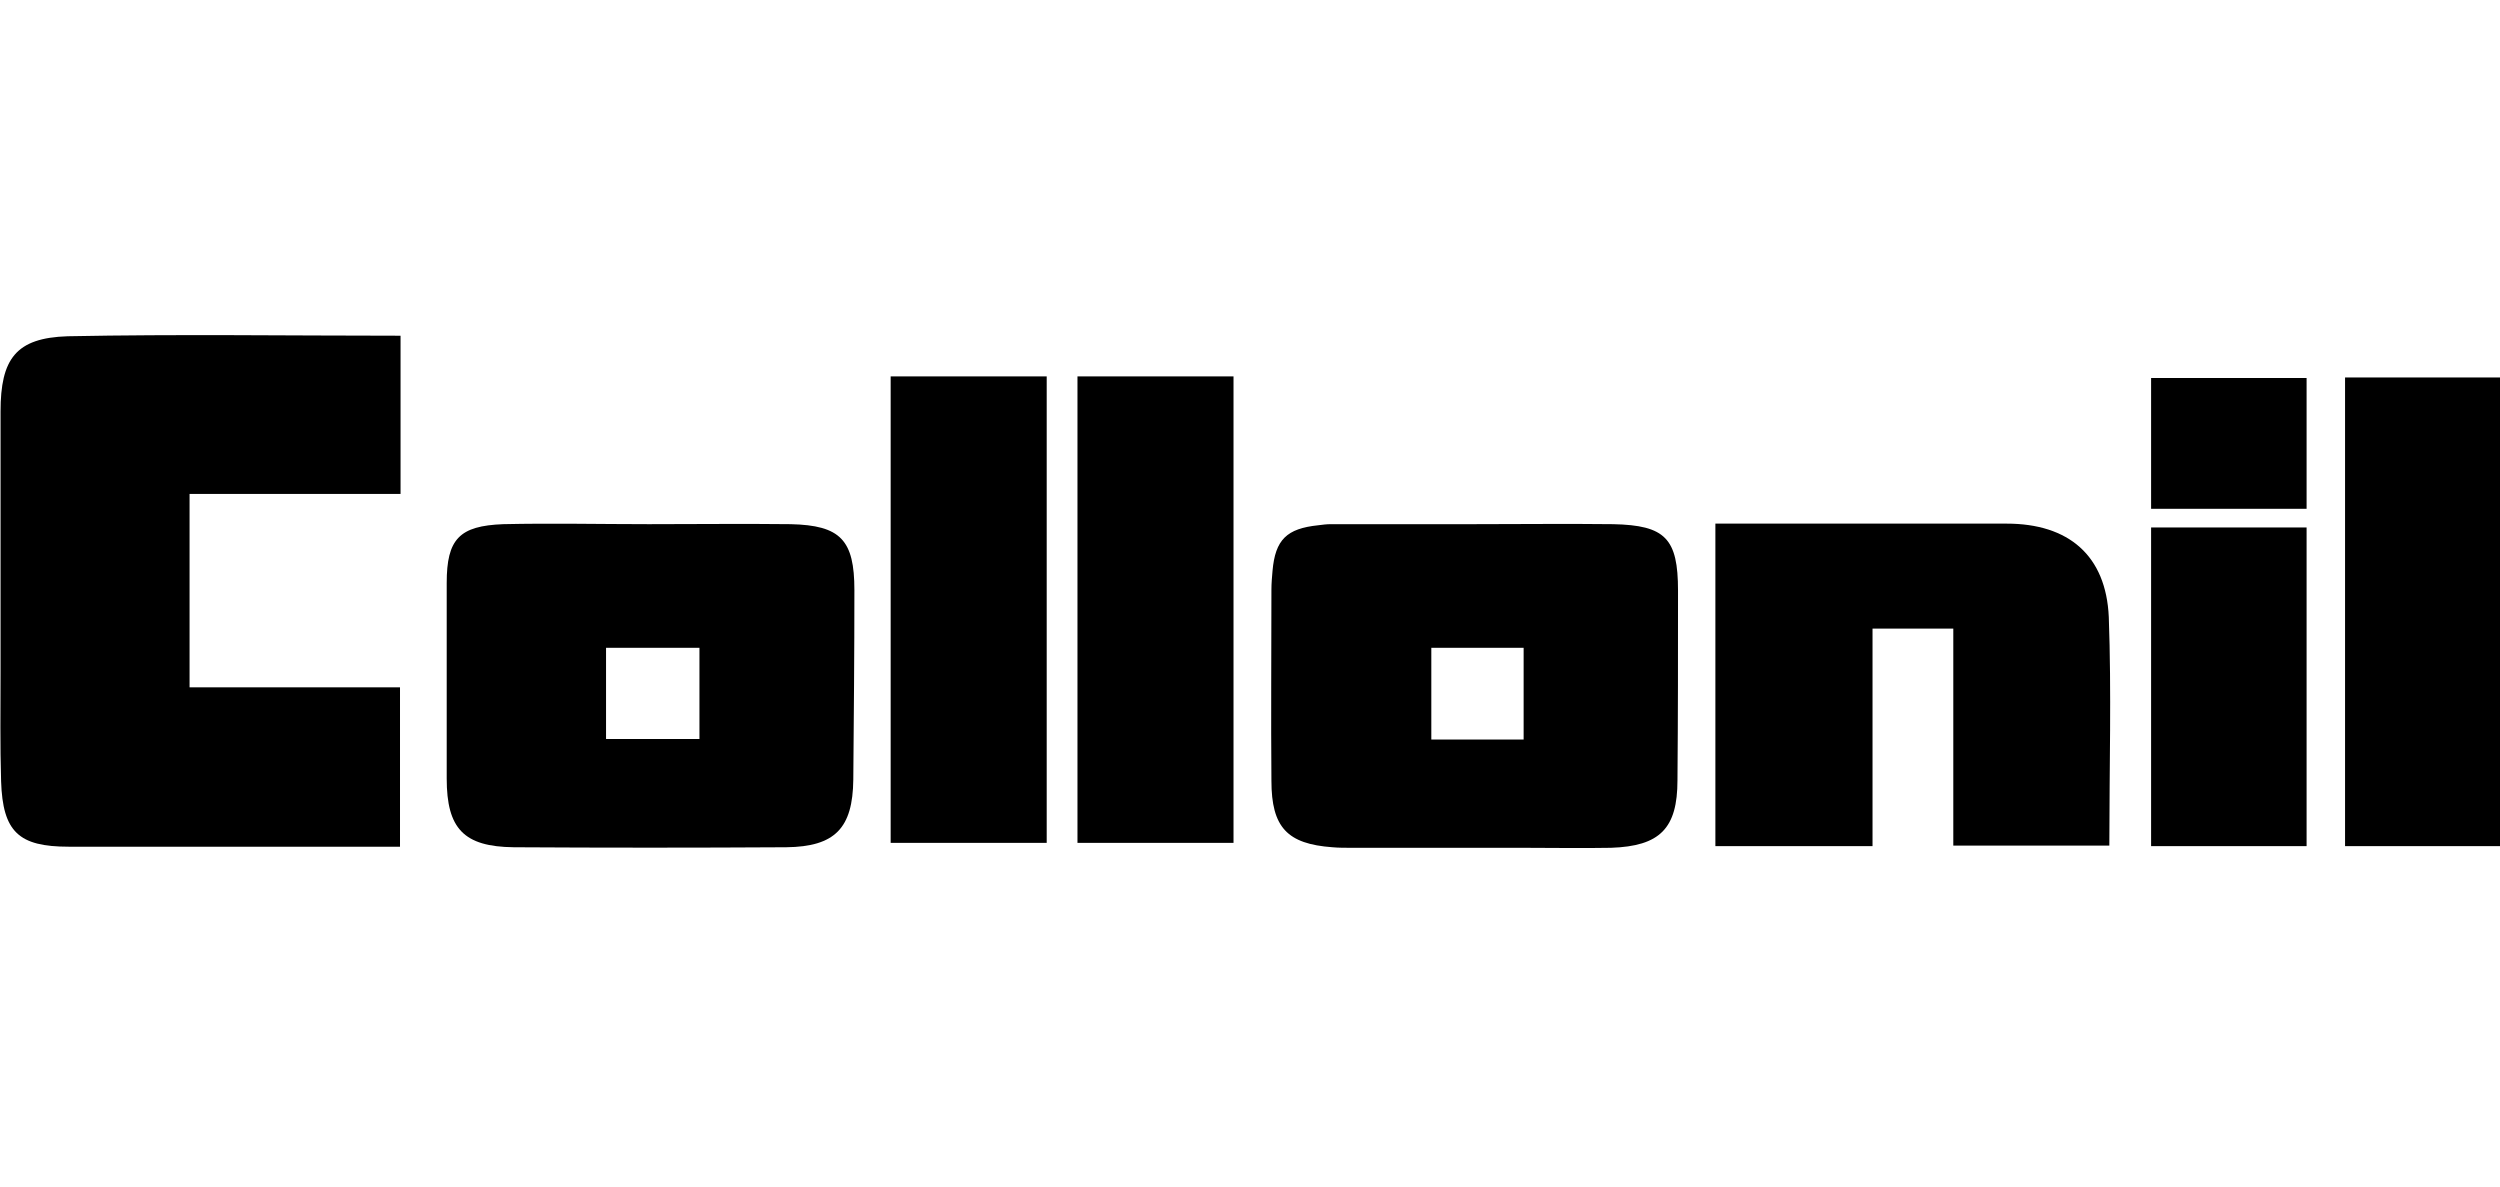 <?xml version="1.0" encoding="utf-8"?>
<!-- Generator: Adobe Illustrator 24.2.0, SVG Export Plug-In . SVG Version: 6.00 Build 0)  -->
<svg version="1.0"
	 id="svg2" inkscape:output_extension="org.inkscape.output.svg.inkscape" inkscape:version="0.46" sodipodi:docname="Adidas-logo.svg" sodipodi:version="0.32" xmlns:cc="http://creativecommons.org/ns#" xmlns:dc="http://purl.org/dc/elements/1.1/" xmlns:inkscape="http://www.inkscape.org/namespaces/inkscape" xmlns:rdf="http://www.w3.org/1999/02/22-rdf-syntax-ns#" xmlns:sodipodi="http://sodipodi.sourceforge.net/DTD/sodipodi-0.dtd" xmlns:svg="http://www.w3.org/2000/svg"
	 xmlns="http://www.w3.org/2000/svg" xmlns:xlink="http://www.w3.org/1999/xlink" x="0px" y="0px" viewBox="0 0 455 216"
	 enable-background="new 0 0 455 216" xml:space="preserve">
<g>
	<path d="M72.9,61.1c0,9.7,0,19,0,28.8c-12.8,0-25.5,0-38.4,0c0,11.9,0,23.3,0,35.2c12.7,0,25.4,0,38.3,0c0,9.9,0,19.2,0,29
		c-1.5,0-2.8,0-4.2,0c-18.7,0-37.4,0-56.1,0c-9.1,0-12-2.7-12.3-11.9C0,135.7,0.1,129,0.1,122.3c0-15.8,0-31.6,0-47.4
		c0-9.6,2.8-13.4,12.2-13.7C32.4,60.8,52.5,61.1,72.9,61.1z"/>
	<path d="M118.1,95.4c8.6,0,17.2-0.1,25.8,0c9.1,0.2,11.6,2.9,11.6,12c0,11.5-0.1,23-0.2,34.5c-0.1,8.8-3.3,12.2-12.2,12.3
		c-16.5,0.1-33.1,0.1-49.6,0c-9.1-0.1-12.2-3.4-12.2-12.5c0-11.9,0-23.7,0-35.6c0-8,2.3-10.4,10.3-10.7
		C100.4,95.2,109.3,95.4,118.1,95.4C118.1,95.4,118.1,95.4,118.1,95.4z M110.3,134.5c5.8,0,11.3,0,17,0c0-5.7,0-11,0-16.6
		c-5.8,0-11.3,0-17,0C110.3,123.6,110.3,129,110.3,134.5z"/>
	<path d="M268.2,95.4c8.5,0,16.9-0.1,25.4,0c9.5,0.2,11.8,2.6,11.8,12.1c0,11.5,0,23-0.1,34.5c0,8.8-3.2,12-12.1,12.3
		c-5.3,0.1-10.6,0-15.9,0c-10.5,0-21,0-31.4,0c-1.1,0-2.3,0-3.4-0.1c-8.2-0.6-11.1-3.6-11.1-12.1c-0.1-11.6,0-23.2,0-34.8
		c0-1.1,0.1-2.3,0.2-3.4c0.5-5.7,2.6-7.7,8.3-8.3c0.8-0.1,1.5-0.2,2.3-0.2C250.7,95.4,259.4,95.4,268.2,95.4
		C268.2,95.4,268.2,95.4,268.2,95.4z M260.5,134.6c5.8,0,11.2,0,16.8,0c0-5.7,0-11.2,0-16.7c-5.7,0-11.2,0-16.8,0
		C260.5,123.6,260.5,128.9,260.5,134.6z"/>
	<path d="M355.5,114.4c-5.2,0-9.7,0-14.7,0c0,13.2,0,26.3,0,39.6c-9.7,0-19,0-28.6,0c0-19.4,0-38.8,0-58.7c1.4,0,2.8,0,4.1,0
		c16.3,0,32.6,0,48.9,0c11.3,0,18.1,5.8,18.6,17c0.5,13.7,0.1,27.5,0.1,41.6c-9.4,0-18.7,0-28.4,0
		C355.5,141,355.5,127.9,355.5,114.4z"/>
	<path d="M426.8,68.7c9.6,0,18.8,0,28.3,0c0,28.3,0,56.7,0,85.3c-9.3,0-18.7,0-28.3,0C426.8,125.6,426.8,97.4,426.8,68.7z"/>
	<path d="M162.1,68.5c9.6,0,18.9,0,28.4,0c0,28.3,0,56.5,0,84.9c-9.4,0-18.8,0-28.4,0C162.1,125.2,162.1,97.1,162.1,68.5z"/>
	<path d="M196.1,68.5c9.6,0,18.9,0,28.4,0c0,28.3,0,56.5,0,84.9c-9.4,0-18.8,0-28.4,0C196.1,125.2,196.1,97.1,196.1,68.5z"/>
	<path d="M391.5,96c9.7,0,18.9,0,28.3,0c0,19.4,0,38.6,0,58c-9.5,0-18.8,0-28.3,0C391.5,134.7,391.5,115.5,391.5,96z"/>
	<path d="M391.5,68.8c9.7,0,18.9,0,28.3,0c0,8,0,15.9,0,23.8c-9.5,0-18.8,0-28.3,0C391.5,84.6,391.5,76.9,391.5,68.8z"/>
</g>
</svg>
